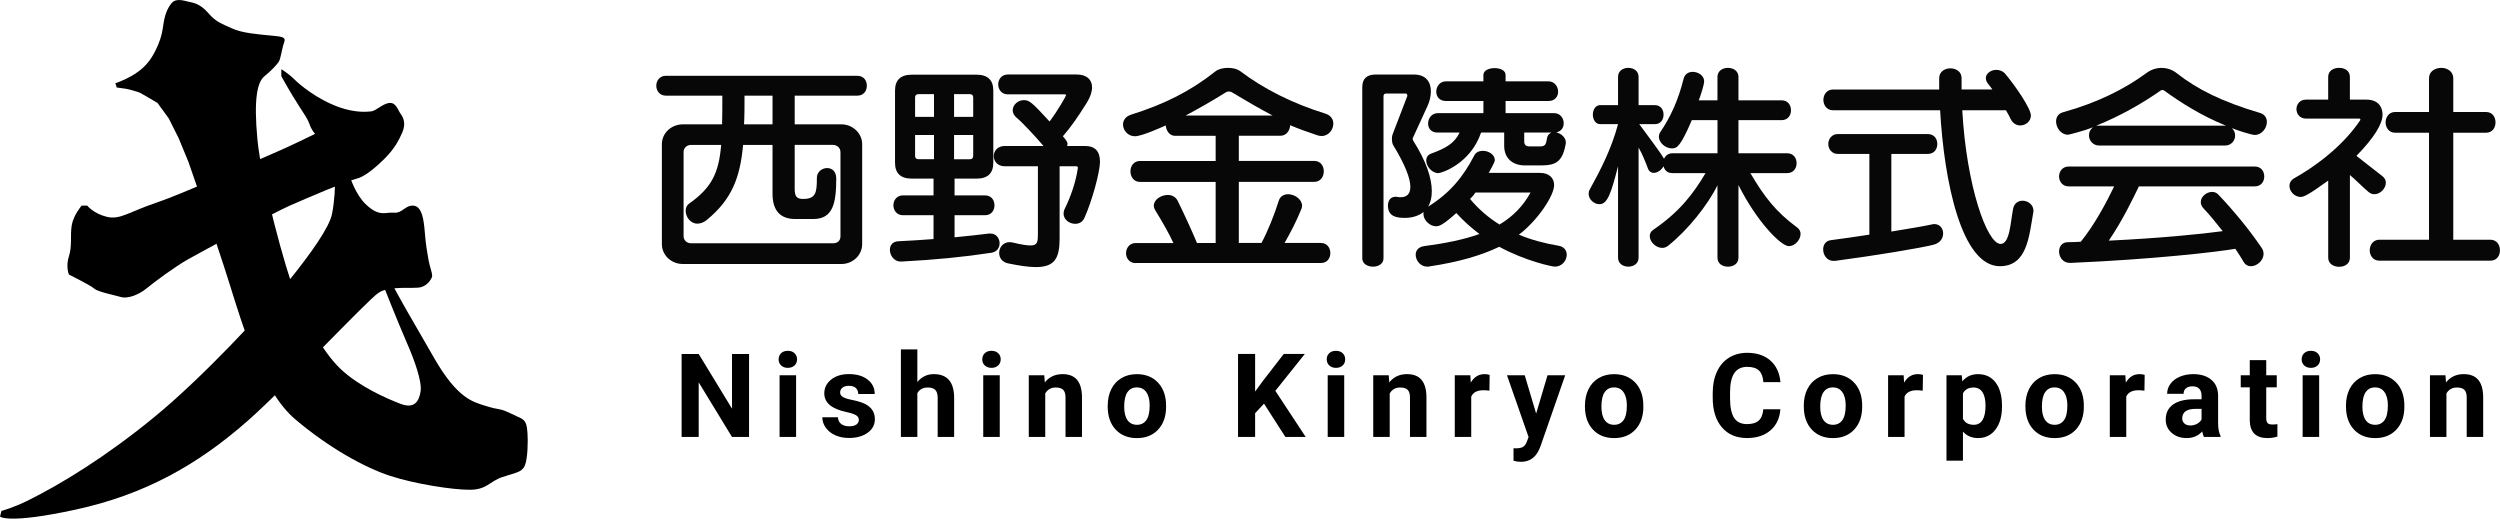 <?xml version="1.0" encoding="UTF-8"?><svg id="_レイヤー_2" xmlns="http://www.w3.org/2000/svg" width="964.11" height="200" viewBox="0 0 964.11 200"><defs><style>.cls-1,.cls-2{fill:#000;stroke-width:0px;}.cls-3{opacity:.97;}.cls-2{fill-rule:evenodd;}</style></defs><g id="black"><path class="cls-2" d="M44.48,32.11l.54,1.63,3.8.54s4.03.9,5.42,1.63c1.39.73,6.51,3.8,6.51,3.8l4.34,5.97,3.8,7.59,3.8,9.22s10.68,30.5,15.73,46.65c5.05,16.15,12.53,41.64,25.5,52.62s26.67,18.51,36.35,21.7c9.67,3.19,24.35,5.45,30.92,5.42,6.57-.02,7.57-3.21,12.48-4.88,4.91-1.67,7.49-1.76,8.68-4.34,1.19-2.58,1.29-9.79,1.08-12.48-.21-2.68-.31-4.92-2.71-5.97-2.41-1.05-5.84-2.93-7.59-3.25-1.75-.33-3.55-.66-6.51-1.63-4.19-1.37-10.21-2.7-18.99-17.9-8.77-15.21-14.8-25.44-16.82-29.84l-2.17-.54-.54,2.71s5.6,14.13,8.68,21.16c3.08,7.03,5.99,15.15,5.42,18.99s-2.41,6.82-7.59,4.88c-5.19-1.94-16.2-6.75-23.33-13.56-7.12-6.81-13.53-19.23-17.36-28.75-3.83-9.52-13.15-43.8-14.65-59.67-1.5-15.88,0-22.21,2.71-24.41,2.71-2.2,4.5-4.18,5.42-5.42s1.29-5.33,2.17-7.59c.88-2.26-1.07-2.27-5.42-2.71-4.35-.44-10.76-.89-14.65-2.71-3.89-1.82-6.07-2.31-9.22-5.97-3.15-3.66-5.9-3.97-7.59-4.34-1.69-.37-4.83-1.51-6.51.54-1.68,2.05-2.69,4.59-3.25,8.68-.56,4.09-1.53,6.7-2.99,9.64-1.79,3.59-3.67,5.87-6.6,8.07-3.71,2.79-8.85,4.53-8.85,4.53Z"/><path class="cls-2" d="M31.46,79.31s-3.16,3.69-3.8,7.59.22,7.93-1.08,11.93c-1.31,4.01,0,7.05,0,7.05,0,0,8.34,4.14,9.76,5.42,1.43,1.28,7.92,2.54,10.31,3.25,2.39.72,6.59-.66,9.76-3.25,3.18-2.6,10.97-8.41,16.27-11.39,5.31-2.98,32.66-17.78,39.06-20.61,6.4-2.83,22.41-9.64,25.5-10.31,3.09-.67,6.93-3.76,10.85-7.59,3.92-3.84,5.74-7.27,7.05-10.31,1.31-3.04.68-5.39-.54-7.05-1.23-1.67-1.82-4.49-4.34-4.34-2.52.15-5.28,3.05-7.05,3.25s-6.28.59-12.48-1.63c-8.66-3.1-15.31-8.8-17.36-10.85-2.05-2.05-4.88-3.8-4.88-3.8v2.71s3.36,6.17,6.82,11.49c2.06,3.17,3.51,5.32,4.03,6.95.76,2.35,2.17,3.8,2.17,3.8,0,0-10.23,5.06-16.27,7.59-6.04,2.54-34.7,15.54-45.03,18.99-10.33,3.45-13.84,6.65-18.99,5.42-5.15-1.23-7.59-4.34-7.59-4.34h-2.17Z"/><path class="cls-2" d="M141.05,78.77c5.28,5.05,7.51,2.96,10.85,3.25,3.34.29,4.36-2.99,7.59-2.71,3.24.28,3.96,5.44,4.34,10.31.38,4.84.88,7.47,1.45,10.76.49,2.81,1.78,5.58,1.26,6.6-.51,1.02-1.63,3.09-4.34,3.8s-11.93-.76-16.27,2.17c-4.35,2.93-35.18,35.92-50.45,49.37-19.32,17.02-39.82,28.44-66.18,34.18-26.36,5.74-29.29,2.71-29.29,2.71l.54-2.17s4.59-1.26,9.76-3.8c13.45-6.6,30.98-17.43,49.37-32.55,18.38-15.12,41.54-39.95,50.99-51.54,9.45-11.58,16.36-21.59,17.36-26.58,1-4.99,1.27-10.88,1.08-12.48-.18-1.6,1.46-2.06,2.71-2.17,1.26-.11,3.25.54,3.25.54,0,0,2.12,6.64,5.97,10.31Z"/><path class="cls-1" d="M288.87,168.5h-6.59l-12.83-21.05v21.05h-6.59v-31.99h6.59l12.85,21.09v-21.09h6.57v31.99Z"/><path class="cls-1" d="M300.27,138.57c0-.95.32-1.73.95-2.35.64-.62,1.51-.93,2.6-.93s1.95.31,2.59.93.97,1.4.97,2.35-.33,1.76-.98,2.37-1.51.92-2.58.92-1.93-.31-2.58-.92c-.65-.62-.98-1.41-.98-2.37ZM307.01,168.5h-6.37v-23.77h6.37v23.77Z"/><path class="cls-1" d="M331.21,161.92c0-.77-.38-1.39-1.15-1.83-.77-.44-2-.84-3.7-1.2-5.65-1.19-8.48-3.59-8.48-7.21,0-2.11.87-3.87,2.63-5.29,1.75-1.41,4.04-2.12,6.87-2.12,3.02,0,5.43.71,7.24,2.13,1.81,1.42,2.71,3.26,2.71,5.54h-6.35c0-.91-.29-1.66-.88-2.26-.59-.59-1.5-.89-2.75-.89-1.07,0-1.9.24-2.48.72-.59.49-.88,1.1-.88,1.85,0,.7.33,1.27,1,1.7.66.43,1.79.81,3.37,1.12s2.92.67,4,1.06c3.35,1.23,5.03,3.36,5.03,6.39,0,2.17-.93,3.93-2.79,5.26-1.86,1.34-4.26,2.01-7.21,2.01-1.99,0-3.76-.36-5.31-1.06-1.55-.71-2.76-1.68-3.64-2.92-.88-1.24-1.32-2.57-1.32-4.01h6.02c.06,1.13.48,1.99,1.25,2.59s1.82.9,3.12.9c1.22,0,2.13-.23,2.76-.69.62-.46.94-1.06.94-1.82Z"/><path class="cls-1" d="M353.77,147.31c1.68-2.02,3.8-3.03,6.35-3.03,5.16,0,7.77,2.99,7.84,8.99v15.22h-6.35v-15.05c0-1.37-.29-2.37-.88-3.02s-1.56-.98-2.92-.98c-1.86,0-3.21.72-4.04,2.16v16.89h-6.35v-33.75h6.35v12.57Z"/><path class="cls-1" d="M378.81,138.57c0-.95.32-1.73.95-2.35.64-.62,1.51-.93,2.6-.93s1.95.31,2.59.93.97,1.4.97,2.35-.33,1.76-.98,2.37-1.51.92-2.58.92-1.93-.31-2.58-.92c-.65-.62-.98-1.41-.98-2.37ZM385.55,168.5h-6.37v-23.77h6.37v23.77Z"/><path class="cls-1" d="M402.72,144.72l.2,2.75c1.7-2.13,3.98-3.19,6.83-3.19,2.52,0,4.39.74,5.62,2.22,1.23,1.47,1.86,3.69,1.89,6.63v15.36h-6.35v-15.21c0-1.35-.29-2.32-.88-2.93-.59-.61-1.56-.91-2.92-.91-1.79,0-3.13.76-4.02,2.29v16.77h-6.35v-23.77h5.98Z"/><path class="cls-1" d="M427.19,156.39c0-2.35.45-4.46,1.36-6.3s2.21-3.28,3.92-4.28c1.71-1.02,3.69-1.52,5.94-1.52,3.21,0,5.83.98,7.85,2.94s3.16,4.63,3.4,8l.04,1.63c0,3.65-1.02,6.58-3.05,8.78s-4.77,3.31-8.2,3.31-6.16-1.1-8.21-3.3c-2.05-2.2-3.07-5.19-3.07-8.96v-.29ZM433.54,156.84c0,2.26.42,3.99,1.27,5.18.85,1.2,2.07,1.8,3.65,1.8s2.74-.6,3.6-1.78c.86-1.18,1.3-3.07,1.3-5.66,0-2.22-.43-3.93-1.3-5.15-.86-1.22-2.08-1.83-3.65-1.83s-2.75.61-3.6,1.82c-.85,1.21-1.27,3.08-1.27,5.62Z"/><path class="cls-1" d="M487.46,155.66l-3.43,3.69v9.14h-6.59v-31.99h6.59v14.5l2.9-3.97,8.15-10.53h8.11l-11.36,14.22,11.69,17.77h-7.84l-8.22-12.83Z"/><path class="cls-1" d="M511.64,138.57c0-.95.32-1.73.96-2.35.64-.62,1.5-.93,2.61-.93s1.94.31,2.59.93c.64.62.97,1.4.97,2.35s-.32,1.76-.98,2.37c-.65.62-1.51.92-2.58.92s-1.93-.31-2.58-.92c-.65-.62-.98-1.41-.98-2.37ZM518.39,168.5h-6.37v-23.77h6.37v23.77Z"/><path class="cls-1" d="M535.56,144.72l.2,2.75c1.7-2.13,3.97-3.19,6.83-3.19,2.52,0,4.39.74,5.62,2.22,1.23,1.47,1.86,3.69,1.89,6.63v15.36h-6.35v-15.21c0-1.35-.29-2.32-.88-2.93-.59-.61-1.56-.91-2.92-.91-1.79,0-3.13.76-4.02,2.29v16.77h-6.35v-23.77h5.98Z"/><path class="cls-1" d="M574.38,150.67c-.86-.12-1.62-.18-2.29-.18-2.4,0-3.97.82-4.72,2.44v15.56h-6.35v-23.77h6l.18,2.84c1.27-2.19,3.04-3.28,5.3-3.28.7,0,1.36.09,1.97.29l-.09,6.1Z"/><path class="cls-1" d="M592.4,159.51l4.39-14.79h6.82l-9.56,27.47-.53,1.25c-1.42,3.11-3.76,4.66-7.03,4.66-.92,0-1.86-.14-2.81-.42v-4.81l.97.02c1.2,0,2.1-.19,2.69-.55.6-.37,1.06-.98,1.4-1.83l.75-1.95-8.33-23.84h6.84l4.41,14.79Z"/><path class="cls-1" d="M611.23,156.39c0-2.35.45-4.46,1.36-6.3s2.22-3.28,3.92-4.28c1.7-1.02,3.69-1.52,5.94-1.52,3.21,0,5.83.98,7.86,2.94s3.16,4.63,3.39,8l.05,1.63c0,3.65-1.02,6.58-3.06,8.78s-4.77,3.31-8.19,3.31-6.17-1.1-8.21-3.3c-2.05-2.2-3.07-5.19-3.07-8.96v-.29ZM617.58,156.84c0,2.26.42,3.99,1.27,5.18.85,1.2,2.07,1.8,3.65,1.8s2.73-.6,3.6-1.78c.86-1.18,1.29-3.07,1.29-5.66,0-2.22-.43-3.93-1.29-5.15-.87-1.22-2.08-1.83-3.65-1.83s-2.75.61-3.6,1.82c-.85,1.21-1.27,3.08-1.27,5.62Z"/><path class="cls-1" d="M686.59,157.84c-.25,3.44-1.52,6.15-3.81,8.12-2.29,1.98-5.32,2.97-9.07,2.97-4.1,0-7.33-1.38-9.68-4.14-2.34-2.76-3.53-6.55-3.53-11.37v-1.96c0-3.08.55-5.78,1.63-8.12s2.63-4.15,4.65-5.4c2.01-1.25,4.35-1.88,7.02-1.88,3.69,0,6.67.99,8.92,2.97,2.26,1.97,3.56,4.75,3.91,8.33h-6.59c-.16-2.07-.74-3.56-1.72-4.49s-2.5-1.4-4.52-1.4c-2.2,0-3.84.79-4.94,2.36-1.09,1.58-1.65,4.02-1.68,7.33v2.41c0,3.46.53,5.99,1.57,7.58s2.7,2.4,4.96,2.4c2.04,0,3.55-.47,4.56-1.4,1.01-.93,1.58-2.37,1.73-4.32h6.59Z"/><path class="cls-1" d="M695.62,156.39c0-2.35.45-4.46,1.36-6.3s2.22-3.28,3.93-4.28c1.7-1.02,3.69-1.52,5.94-1.52,3.21,0,5.83.98,7.86,2.94,2.03,1.96,3.16,4.63,3.39,8l.04,1.63c0,3.65-1.02,6.58-3.06,8.78-2.03,2.2-4.77,3.31-8.19,3.31s-6.16-1.1-8.2-3.3c-2.05-2.2-3.07-5.19-3.07-8.96v-.29ZM701.96,156.84c0,2.26.42,3.99,1.27,5.18.85,1.2,2.07,1.8,3.65,1.8s2.74-.6,3.6-1.78c.86-1.18,1.3-3.07,1.3-5.66,0-2.22-.43-3.93-1.3-5.15-.86-1.22-2.08-1.83-3.65-1.83s-2.75.61-3.6,1.82c-.85,1.21-1.27,3.08-1.27,5.62Z"/><path class="cls-1" d="M741.5,150.67c-.87-.12-1.63-.18-2.29-.18-2.4,0-3.98.82-4.73,2.44v15.56h-6.35v-23.77h6l.18,2.84c1.27-2.19,3.04-3.28,5.29-3.28.7,0,1.37.09,1.98.29l-.09,6.1Z"/><path class="cls-1" d="M772.06,156.83c0,3.66-.83,6.6-2.5,8.8s-3.91,3.31-6.73,3.31c-2.4,0-4.34-.83-5.83-2.5v11.21h-6.35v-32.92h5.89l.22,2.33c1.54-1.85,3.54-2.77,6.02-2.77,2.93,0,5.21,1.08,6.84,3.25,1.62,2.17,2.44,5.16,2.44,8.96v.33ZM765.7,156.37c0-2.21-.39-3.92-1.17-5.12-.79-1.2-1.92-1.81-3.42-1.81-1.99,0-3.36.76-4.11,2.29v9.74c.78,1.57,2.16,2.35,4.16,2.35,3.03,0,4.55-2.49,4.55-7.45Z"/><path class="cls-1" d="M781.09,156.39c0-2.35.46-4.46,1.37-6.3s2.21-3.28,3.92-4.28c1.71-1.02,3.69-1.52,5.95-1.52,3.21,0,5.83.98,7.85,2.94,2.03,1.96,3.16,4.63,3.4,8l.04,1.63c0,3.65-1.02,6.58-3.05,8.78-2.04,2.2-4.77,3.31-8.2,3.31s-6.17-1.1-8.21-3.3-3.07-5.19-3.07-8.96v-.29ZM787.45,156.84c0,2.26.42,3.99,1.27,5.18.85,1.2,2.07,1.8,3.65,1.8s2.74-.6,3.6-1.78c.86-1.18,1.29-3.07,1.29-5.66,0-2.22-.43-3.93-1.29-5.15-.86-1.22-2.08-1.83-3.65-1.83s-2.75.61-3.6,1.82c-.85,1.21-1.27,3.08-1.27,5.62Z"/><path class="cls-1" d="M826.99,150.67c-.86-.12-1.63-.18-2.29-.18-2.4,0-3.98.82-4.72,2.44v15.56h-6.35v-23.77h6l.18,2.84c1.27-2.19,3.04-3.28,5.29-3.28.7,0,1.36.09,1.98.29l-.09,6.1Z"/><path class="cls-1" d="M849.92,168.5c-.29-.57-.5-1.28-.64-2.13-1.53,1.71-3.54,2.57-6,2.57-2.33,0-4.26-.67-5.79-2.02s-2.29-3.05-2.29-5.1c0-2.52.93-4.45,2.8-5.8,1.87-1.35,4.57-2.03,8.1-2.04h2.92v-1.37c0-1.09-.28-1.97-.84-2.64-.56-.65-1.45-.99-2.67-.99-1.06,0-1.9.25-2.51.77-.61.51-.91,1.21-.91,2.11h-6.35c0-1.38.42-2.66,1.27-3.83s2.05-2.09,3.6-2.75,3.3-1,5.23-1c2.93,0,5.25.74,6.98,2.21,1.72,1.47,2.58,3.54,2.58,6.21v10.31c0,2.26.33,3.96.94,5.12v.37h-6.42ZM844.67,164.08c.94,0,1.8-.21,2.59-.63.79-.42,1.38-.98,1.76-1.68v-4.09h-2.37c-3.17,0-4.87,1.1-5.07,3.3l-.02.38c0,.79.28,1.44.84,1.95s1.32.77,2.29.77Z"/><path class="cls-1" d="M873.96,138.88v5.84h4.06v4.66h-4.06v11.87c0,.88.17,1.51.51,1.89.33.38.98.57,1.93.57.7,0,1.32-.05,1.87-.15v4.81c-1.25.38-2.53.57-3.85.57-4.45,0-6.72-2.25-6.81-6.75v-12.81h-3.48v-4.66h3.48v-5.84h6.35Z"/><path class="cls-1" d="M887.62,138.57c0-.95.32-1.73.95-2.35.64-.62,1.51-.93,2.61-.93s1.95.31,2.59.93.97,1.4.97,2.35-.33,1.76-.98,2.37c-.65.62-1.51.92-2.58.92s-1.93-.31-2.58-.92c-.65-.62-.98-1.41-.98-2.37ZM894.37,168.5h-6.37v-23.77h6.37v23.77Z"/><path class="cls-1" d="M904.71,156.39c0-2.35.45-4.46,1.36-6.3s2.22-3.28,3.93-4.28c1.7-1.02,3.69-1.52,5.94-1.52,3.21,0,5.83.98,7.86,2.94,2.03,1.96,3.16,4.63,3.39,8l.04,1.63c0,3.65-1.02,6.58-3.06,8.78-2.03,2.2-4.77,3.31-8.19,3.31s-6.16-1.1-8.2-3.3c-2.05-2.2-3.07-5.19-3.07-8.96v-.29ZM911.05,156.84c0,2.26.42,3.99,1.27,5.18.85,1.2,2.07,1.8,3.65,1.8s2.74-.6,3.6-1.78c.86-1.18,1.3-3.07,1.3-5.66,0-2.22-.43-3.93-1.3-5.15-.86-1.22-2.08-1.83-3.65-1.83s-2.75.61-3.6,1.82c-.85,1.21-1.27,3.08-1.27,5.62Z"/><path class="cls-1" d="M943.08,144.72l.2,2.75c1.7-2.13,3.97-3.19,6.83-3.19,2.52,0,4.39.74,5.62,2.22,1.23,1.47,1.86,3.69,1.89,6.63v15.36h-6.35v-15.21c0-1.35-.29-2.32-.88-2.93-.59-.61-1.56-.91-2.92-.91-1.79,0-3.13.76-4.02,2.29v16.77h-6.35v-23.77h5.98Z"/><g class="cls-3"><path class="cls-1" d="M263.35,101.81c-4.59,0-8.1-3.49-8.1-7.66v-38.54c0-4.42,3.78-7.66,8.1-7.66h15.12c.09-3.23.09-6.98.09-11.06h-21.78c-2.43,0-3.69-1.96-3.69-3.83s1.26-3.83,3.69-3.83h73.82c2.52,0,3.69,1.87,3.69,3.83s-1.17,3.83-3.69,3.83h-24.13v11.06h18.01c4.23,0,8.01,3.32,8.01,7.66v38.54c0,4.25-3.6,7.66-8.01,7.66h-61.13ZM324.11,58.6c0-1.53-1.26-2.72-2.88-2.72h-14.76v16.93c0,2.89.72,3.91,3.24,3.91,4.95,0,5.31-2.47,5.31-8.08,0-2.38,1.98-3.83,3.96-3.83,1.8,0,3.51,1.19,3.51,4,0,9.36-1.17,15.65-8.82,15.65h-7.02c-5.85,0-8.73-3.4-8.73-9.7v-18.88h-11.35c-1.17,12.93-4.5,21.01-13.77,28.75-1.35,1.19-2.7,1.62-3.87,1.62-2.7,0-4.5-2.64-4.5-4.93,0-1.11.36-2.13,1.35-2.81,8.64-6.13,11.43-11.74,12.33-22.63h-11.61c-1.62,0-2.88,1.19-2.88,2.72v32.5c0,1.53,1.26,2.72,2.88,2.72h54.74c1.8,0,2.88-1.02,2.88-2.72v-32.5ZM297.92,36.9h-10.8c0,4,0,7.66-.18,11.06h10.98v-11.06Z"/><path class="cls-1" d="M381.98,90.07c2.25,0,3.51,1.87,3.51,3.74,0,1.7-.99,3.32-3.15,3.66-10.62,1.62-21.61,2.72-34.84,3.4h-.18c-2.52,0-4.14-2.38-4.14-4.51,0-1.7.99-3.23,3.24-3.32,4.86-.25,9.36-.51,13.59-.85v-9.19h-11.79c-2.43,0-3.69-1.96-3.69-3.83s1.26-3.83,3.69-3.83h11.79v-6.46h-8.37c-4.32,0-6.48-2.04-6.48-6.13v-27.82c0-4.08,2.16-6.13,6.48-6.13h24.94c4.32,0,6.48,2.04,6.48,6.13v27.82c0,4.08-2.16,6.13-6.48,6.13h-8.46v6.46h11.7c2.52,0,3.69,1.87,3.69,3.83s-1.17,3.83-3.69,3.83h-11.7v8.51c4.68-.42,9-.94,13.33-1.45h.54ZM360.19,36.31h-5.94c-.9,0-1.35.43-1.35,1.28v7.49h7.29v-8.76ZM360.19,52.05h-7.29v8.08c0,.85.45,1.27,1.35,1.27h5.94v-9.36ZM375.31,37.58c0-.85-.45-1.28-1.35-1.28h-6.03v8.76h7.38v-7.49ZM375.31,52.05h-7.38v9.36h6.03c.9,0,1.35-.42,1.35-1.27v-8.08ZM400.25,64.12h-12.78c-2.79,0-4.23-1.96-4.23-3.91s1.44-3.91,4.23-3.91h14.95c-3.33-3.91-8.1-9.02-10.44-10.97-.99-.85-1.44-1.87-1.44-2.81,0-2.04,1.98-3.91,4.32-3.91,2.16,0,3.24,1.02,9.9,8.25,3.15-4.17,6.39-9.87,6.39-10.21,0-.17-.18-.26-.54-.26h-21.97c-2.43,0-3.69-1.96-3.69-3.83s1.26-3.83,3.69-3.83h26.56c3.87,0,5.94,1.96,5.94,4.93,0,1.7-.63,3.74-2.07,6.04-3.33,5.28-5.85,9.02-9.18,12.85,1.08,1.27,1.8,2.13,1.8,2.98,0,.26-.09.51-.18.77h6.93c3.96,0,5.76,2.13,5.76,6.12,0,3.75-2.97,14.89-6.03,21.69-.72,1.53-2.07,2.21-3.51,2.21-2.25,0-4.5-1.62-4.5-3.91,0-.6.09-1.19.45-1.87,2.16-4.42,4.23-10.04,5.04-15.65v-.26c0-.34-.18-.51-.72-.51h-6.3v27.82c0,7.66-1.89,11.06-9.18,11.06-2.7,0-6.3-.51-10.8-1.45-2.25-.51-3.33-2.21-3.33-4,0-2.04,1.44-4.17,4.05-4.17.36,0,.81.08,1.26.17,3.24.77,5.31,1.11,6.75,1.11,2.79,0,2.88-1.45,2.88-4.59v-25.95Z"/><path class="cls-1" d="M437.94,101.47c-2.43,0-3.69-1.96-3.69-3.83s1.26-3.91,3.69-3.91h14.58c-1.62-3.57-4.41-8.42-7.02-12.68-.36-.6-.54-1.19-.54-1.7,0-2.38,2.79-4.17,5.4-4.17,1.53,0,2.97.68,3.78,2.21,2.43,4.93,5.76,12.17,7.47,16.33h7.2v-23.56h-29.17c-2.43,0-3.69-2.04-3.69-4.08s1.26-4,3.69-4h29.17v-9.7h-15.66c-2.25,0-3.42-2.13-3.6-4-1.17.51-9.18,4.17-11.88,4.17s-4.59-2.3-4.59-4.51c0-1.53.9-3.15,3.15-3.83,12.87-4.08,22.69-8.93,32.59-16.76,1.08-.85,2.97-1.28,4.77-1.28s3.51.42,4.59,1.19c9.09,6.89,20.17,12.5,33.04,16.5,2.07.68,2.97,2.21,2.97,3.83,0,2.29-1.8,4.76-4.5,4.76-.54,0-1.08-.09-1.62-.26-3.51-1.19-7.47-2.55-10.53-3.91-.09,2.04-1.44,4.08-3.78,4.08h-16.02v9.7h29.08c2.52,0,3.69,2.04,3.69,4s-1.17,4.08-3.69,4.08h-29.08v23.56h8.73c2.52-4.68,5.04-11.06,6.66-16.25.54-1.79,2.07-2.55,3.6-2.55,2.52,0,5.4,1.96,5.4,4.42,0,.43-.09.85-.27,1.28-1.8,4.51-4.23,9.19-6.48,13.1h13.96c2.52,0,3.69,1.96,3.69,3.91s-1.17,3.83-3.69,3.83h-71.39ZM490.79,44.56c-4.41-2.29-10.89-6.04-15.66-8.93-.36-.26-.81-.34-1.26-.34s-.81.09-1.17.34c-4.41,2.81-10.98,6.55-15.49,8.93h33.58Z"/><path class="cls-1" d="M593.94,66.68c3.51,0,5.4,2.04,5.4,4.68,0,4.17-6.48,13.78-13.59,19.14,4.68,1.96,9.72,3.32,15.21,4.25,2.25.34,3.24,1.87,3.24,3.49,0,2.21-1.8,4.59-4.59,4.59-.9,0-11.07-2.04-21.43-7.66-6.93,3.32-15.57,5.87-26.92,7.57-.27.09-.54.09-.81.09-2.7,0-4.5-2.38-4.5-4.59,0-1.53.9-2.98,3.24-3.32,8.37-1.11,15.4-2.55,21.34-4.68-3.15-2.38-6.12-5.02-8.91-8.08-5.13,4.59-6.57,5.1-7.83,5.1-2.43,0-4.86-2.38-4.86-4.76,0-.26,0-.51.09-.77-1.8,1.45-4.32,2.3-7.29,2.3-3.42,0-6.48-.68-6.48-4.76,0-1.79.9-3.4,2.97-3.4.27,0,.45,0,.72.09.45.09.81.09,1.26.09,2.25,0,3.69-1.19,3.69-4,0-3.15-1.89-8.34-6.66-16.16-.27-.43-.45-1.45-.45-2.38,0-.68.09-1.28.27-1.7l5.58-14.55c.09-.09.09-.26.09-.34,0-.42-.18-.85-.54-.85h-7.56c-.72,0-1.08.34-1.08,1.02v62.52c0,2.21-2.07,3.23-4.05,3.23s-4.14-1.02-4.14-3.23V33.67c0-3.32,1.71-4.93,5.22-4.93h14.67c4.77,0,6.57,2.98,6.57,6.46,0,1.87-.45,3.91-1.35,5.79l-5.58,12.17c-.09.08-.09.25-.09.42,0,.25.18.6.27.76,4.95,7.83,7.11,14.38,7.11,19.4,0,2.38-.45,4.34-1.44,5.95,8.37-5.19,13.5-11.4,17.82-19.74.63-1.28,1.98-1.79,3.33-1.79,2.16,0,4.59,1.45,4.59,3.57,0,.34-.09.94-2.34,4.93h19.8ZM603.84,55.28c-1.26,7.49-4.14,8.51-9.81,8.51h-5.94c-4.86,0-8.01-2.81-8.01-7.57v-5.1h-8.91c-4.14,12.17-15.4,15.65-16.47,15.65-2.52,0-4.68-2.64-4.68-4.85,0-1.19.54-2.21,1.98-2.72,5.58-2.04,8.91-3.91,10.89-8.08h-8.55c-2.52,0-3.6-1.7-3.6-3.49,0-1.96,1.35-4,3.78-4h17.55v-4.68h-14.49c-2.52,0-3.69-1.79-3.69-3.57,0-1.96,1.35-4,3.69-4h14.49v-2.47c0-1.79,2.16-2.64,4.32-2.64s4.23.85,4.23,2.64v2.47h16.57c2.34,0,3.69,2.04,3.69,4,0,1.79-1.17,3.57-3.69,3.57h-16.57v4.68h18.73c2.34,0,3.69,1.96,3.69,3.91,0,1.62-.9,3.15-2.88,3.49,1.8.43,3.69,1.96,3.69,3.83v.43ZM569,74.25c-.54.85-1.26,1.7-2.08,2.47,3.33,4,7.11,7.23,11.35,9.87,5.13-3.06,9.09-7.06,11.97-12.33h-21.25ZM587.81,51.11v3.4c0,1.28.54,1.96,2.16,1.96h3.78c1.98,0,2.43-.51,2.79-2.89.18-1.36.9-2.13,1.8-2.47h-10.53Z"/><path class="cls-1" d="M662.33,71.44c-3.69,7.57-11.44,17.27-19,23.31-.72.6-1.53.85-2.34.85-2.43,0-4.77-2.38-4.77-4.51,0-.94.36-1.79,1.35-2.47,9.91-6.8,15.04-13.27,20.17-21.86h-12.69c-2.34,0-3.15-1.36-3.51-2.64-.72,1.36-2.34,2.55-3.78,2.55-.9,0-1.8-.51-2.25-1.7-.72-1.96-2.16-5.62-3.6-8.08v42.45c0,2.38-1.98,3.49-3.96,3.49s-3.96-1.11-3.96-3.49v-35.22c-2.7,10.46-4.05,14.63-7.2,14.63-2.07,0-4.14-1.87-4.14-4,0-.6.09-1.11.45-1.7,4.23-7.66,8.37-15.74,10.89-25.18h-6.93c-1.8,0-2.79-1.87-2.79-3.66s.99-3.66,2.79-3.66h6.93v-10.89c0-2.38,1.98-3.49,3.96-3.49s3.96,1.11,3.96,3.49v10.89h6.3c2.25,0,3.33,1.78,3.33,3.66s-1.08,3.66-3.33,3.66h-6.04c3.87,5.36,7.65,10.12,9.55,13.36.54-1.19,1.62-2.13,3.33-2.13h17.29v-12.76h-9.9c-4.32,10.04-5.67,10.89-7.66,10.89-2.43,0-5.04-2.13-5.04-4.51,0-.6.18-1.19.54-1.78,4.05-5.95,6.93-12.34,9-20.59.45-1.87,1.98-2.64,3.51-2.64,2.16,0,4.41,1.45,4.41,3.66,0,1.19-1.17,4.93-2.07,7.31h7.2v-9.02c0-2.38,2.07-3.49,4.05-3.49s4.05,1.11,4.05,3.49v9.02h16.57c2.52,0,3.69,1.87,3.69,3.83s-1.17,3.83-3.69,3.83h-16.57v12.76h18.73c2.52,0,3.69,1.87,3.69,3.83s-1.17,3.83-3.69,3.83h-14.14c5.22,8.85,9.63,14.8,18.1,21.01.9.68,1.26,1.53,1.26,2.47,0,2.21-2.16,4.68-4.5,4.68-3.06,0-12.33-9.36-19.45-23.56v27.99c0,2.38-1.98,3.49-4.05,3.49s-4.05-1.11-4.05-3.49v-27.9Z"/><path class="cls-1" d="M720.91,59.36h-12.15c-2.43,0-3.69-1.96-3.69-3.83s1.26-3.83,3.69-3.83h34.66c2.52,0,3.69,1.87,3.69,3.83s-1.17,3.83-3.69,3.83h-14.04v29.94c6.67-1.11,12.43-2.04,15.48-2.72.36-.09.72-.17,1.08-.17,2.16,0,3.42,1.7,3.42,3.57s-1.08,3.66-3.51,4.34c-4.68,1.28-23.4,4.34-38.17,6.29h-.63c-2.52,0-3.96-2.29-3.96-4.42,0-1.7.9-3.32,2.97-3.57,4.77-.6,9.72-1.36,14.85-2.13v-31.14ZM756.74,42.52c1.62,29.26,9.55,51.55,14.77,51.55,3.6,0,3.78-8.25,4.86-13.69.45-2.04,1.98-2.98,3.6-2.98,2.07,0,4.23,1.53,4.23,3.91,0,.25-.09.42-.09.68-1.62,9.19-2.34,20.67-12.87,20.67-14.86,0-21.52-32.92-23.05-60.14h-41.32c-2.43,0-3.69-2.04-3.69-4s1.26-4,3.69-4h40.96v-4.34c0-2.55,2.16-3.83,4.32-3.83s4.32,1.27,4.32,3.74v4.42h11.88c-.45-.68-.99-1.36-1.53-2.04-.72-.85-.99-1.62-.99-2.38,0-1.79,1.98-3.15,4.05-3.15,1.26,0,2.61.51,3.51,1.62,3.96,4.76,9.81,13.27,9.81,15.99,0,2.3-2.07,3.83-4.14,3.83-1.35,0-2.79-.76-3.6-2.38-.54-1.11-1.17-2.3-1.89-3.49h-16.84Z"/><path class="cls-1" d="M809.56,56.13c-2.43,0-3.96-1.96-3.96-3.91,0-1.19.45-2.3,1.62-3.15-3.15,1.28-9.36,2.89-9.72,2.89-2.7,0-4.59-2.72-4.59-5.1,0-1.62.81-3.06,2.7-3.57,13.5-3.74,23.95-9.1,32.05-15.06,1.8-1.36,3.87-2.04,5.94-2.04s4.14.68,5.85,2.04c7.92,6.21,17.37,10.97,32.05,15.31,1.89.51,2.71,1.96,2.71,3.49,0,2.38-1.98,5.02-4.68,5.02-1.26,0-7.29-1.96-8.82-2.64.9.85,1.26,1.87,1.26,2.89,0,1.96-1.53,3.83-3.87,3.83h-48.52ZM824.86,71.87c-2.34,4.76-6.12,12.85-11.62,20.93,19.81-.94,35.92-2.55,43.94-3.66-2.61-3.32-5.13-6.38-7.47-8.85-.72-.77-.99-1.62-.99-2.38,0-2.13,2.25-3.91,4.41-3.91.81,0,1.71.34,2.34,1.02,5.85,6.13,11.97,13.53,16.74,20.59.54.76.72,1.53.72,2.29,0,2.55-2.52,4.77-4.86,4.77-1.08,0-2.07-.43-2.79-1.62-.99-1.7-2.07-3.4-3.24-5.1-6.85,1.19-31.6,4.08-63.56,5.44h-.27c-2.7,0-4.14-2.3-4.14-4.42,0-1.79,1.08-3.57,3.42-3.57,1.71,0,3.33-.09,4.95-.17,5.22-6.38,9.9-15.14,12.88-21.35h-17.56c-2.43,0-3.69-1.96-3.69-3.83s1.26-3.83,3.69-3.83h71.75c2.52,0,3.69,1.87,3.69,3.83s-1.17,3.83-3.69,3.83h-44.65ZM858.44,48.47c-9.63-3.91-17.47-8.93-23.95-13.61-.09-.09-.36-.17-.54-.17-.27,0-.45.09-.63.17-7.02,4.93-15.76,9.95-24.94,13.61h50.05Z"/><path class="cls-1" d="M897.85,69.65c-7.83,5.7-9.54,6.3-10.62,6.3-2.34,0-4.32-2.13-4.32-4.26,0-1.1.54-2.21,1.89-2.98,11.61-6.55,20.35-14.8,25.3-22.2.09-.17.18-.26.18-.43s-.18-.34-.36-.34h-20.62c-2.43,0-3.69-1.87-3.69-3.66s1.26-3.66,3.69-3.66h8.55v-8.76c0-2.38,2.07-3.49,4.23-3.49s4.14,1.11,4.14,3.49v8.76h6.39c4.32,0,6.21,2.64,6.21,5.78,0,3.57-3.24,8.93-10.08,15.91,2.25,1.7,7.2,5.7,10,7.82.99.77,1.35,1.62,1.35,2.55,0,2.21-2.16,4.42-4.41,4.42-.81,0-1.53-.26-2.25-.85-2.16-1.79-5.31-5.02-7.2-6.55v31.9c0,2.38-2.07,3.49-4.14,3.49s-4.23-1.11-4.23-3.49v-29.78ZM917.56,100.53c-2.43,0-3.69-2.04-3.69-4s1.26-4.08,3.69-4.08h19.17v-41.26h-13.05c-2.43,0-3.69-2.04-3.69-4s1.26-4,3.69-4h13.05v-13.02c0-2.64,2.34-4,4.77-4,2.25,0,4.59,1.36,4.59,4v13.02h12.6c2.52,0,3.69,1.96,3.69,4s-1.17,4-3.69,4h-12.6v41.26h14.31c2.52,0,3.69,2.04,3.69,4.08s-1.17,4-3.69,4h-42.85Z"/></g></g></svg>